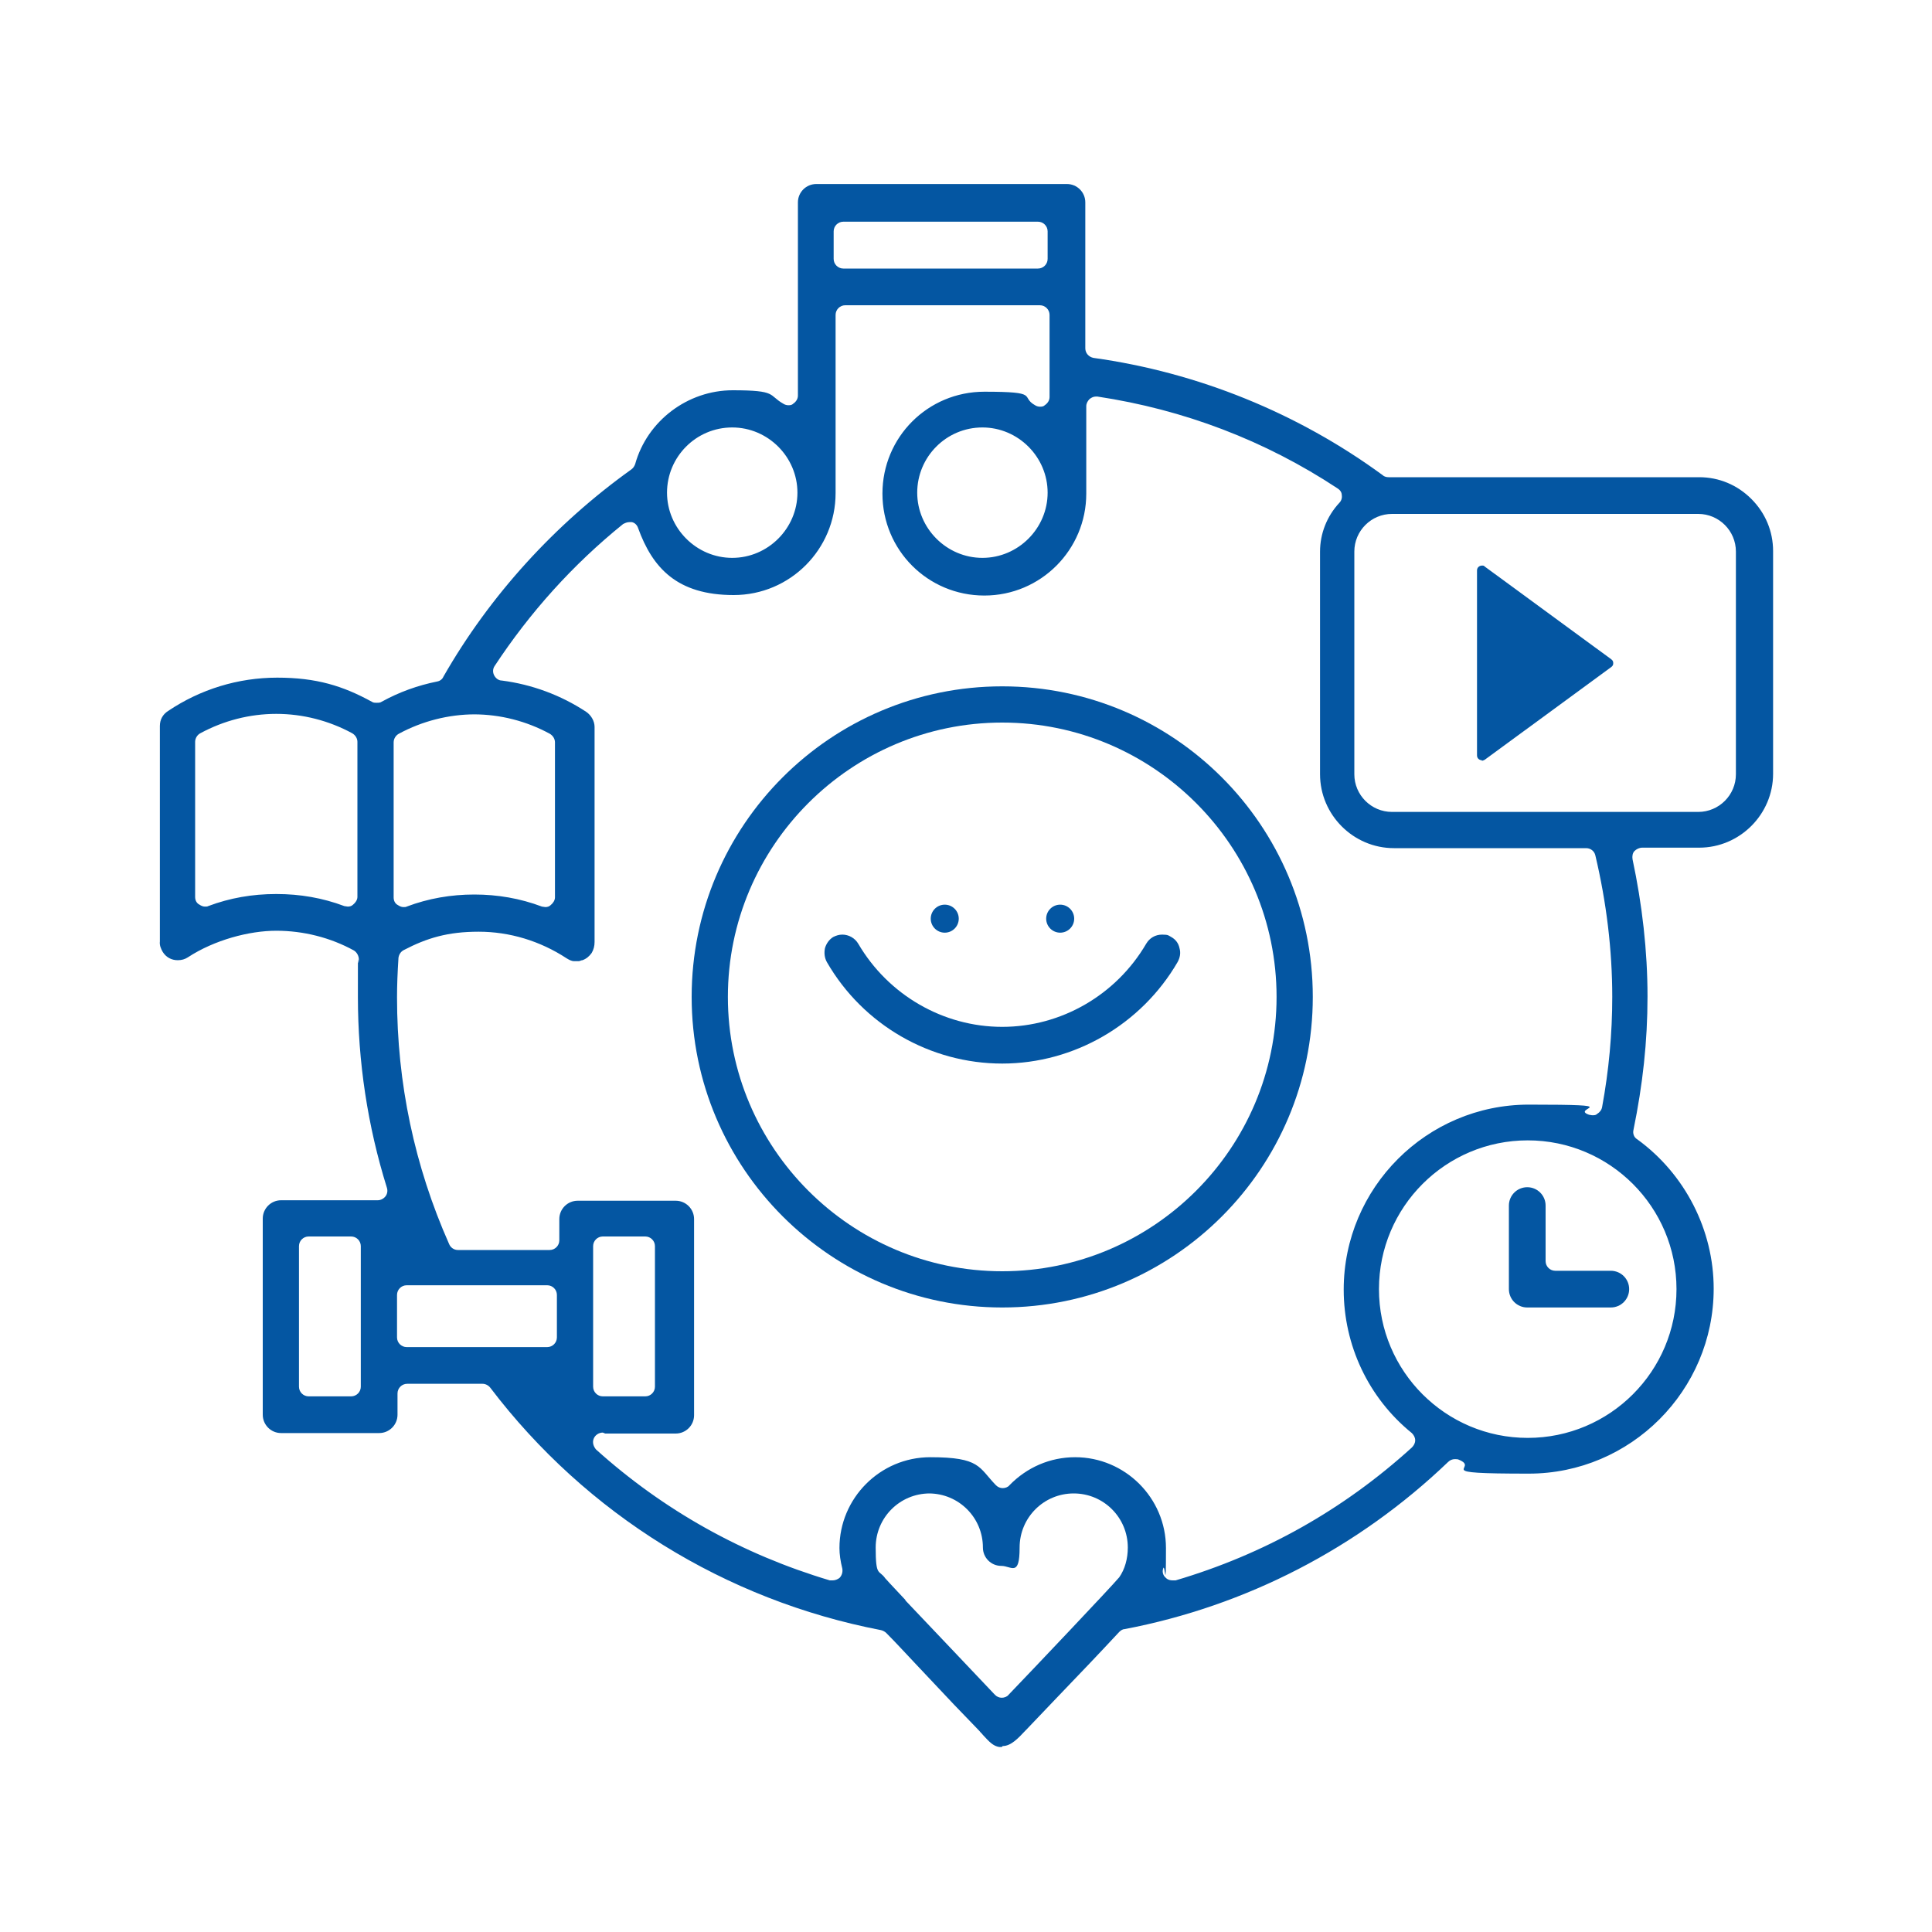 <?xml version="1.0" encoding="UTF-8"?>
<svg id="Layer_1" xmlns="http://www.w3.org/2000/svg" version="1.1" viewBox="0 0 400 400">
  <!-- Generator: Adobe Illustrator 29.0.0, SVG Export Plug-In . SVG Version: 2.1.0 Build 186)  -->
  <defs>
    <style>
      .st0 {
        fill: #0456a2;
      }
    </style>
  </defs>
  <path class="st0" d="M207.5,270.7c-35.4,0-64.3-28.8-64.3-64.3s28.8-64.3,64.3-64.3,64.3,28.8,64.3,64.3-28.8,64.3-64.3,64.3ZM207.5,149.6c-31.3,0-56.8,25.5-56.8,56.8s25.5,56.8,56.8,56.8,56.8-25.5,56.8-56.8-25.5-56.8-56.8-56.8Z"/>
  <path class="st0" d="M195.6,193.1c-1.6,0-2.9-1.3-2.9-2.9s1.3-2.9,2.9-2.9,2.9,1.3,2.9,2.9-1.3,2.9-2.9,2.9Z"/>
  <path class="st0" d="M219.5,193.1c-1.6,0-2.9-1.3-2.9-2.9s1.3-2.9,2.9-2.9,2.9,1.3,2.9,2.9-1.3,2.9-2.9,2.9Z"/>
  <path class="st0" d="M207.5,220.2c-14.9,0-28.8-8-36.3-21-.5-.9-.6-1.9-.4-2.9.3-1,.9-1.8,1.7-2.3.6-.3,1.2-.5,1.9-.5,1.3,0,2.6.7,3.3,1.9,6.2,10.6,17.6,17.2,29.8,17.2s23.6-6.6,29.8-17.2c.7-1.2,1.9-1.9,3.3-1.9s1.3.2,1.9.5c.9.5,1.5,1.3,1.7,2.3.3,1,.1,2-.4,2.9-7.5,12.9-21.4,21-36.3,21Z"/>
  <path class="st0" d="M207.4,361.7c-.2,0-.4,0-.5,0-1.3-.2-2.1-1.1-3.4-2.5-.2-.3-.5-.5-.7-.8l-5.3-5.5c-2.7-2.9-5.5-5.8-8.2-8.7-1.9-2-3.8-4.1-5.8-6.1-.3-.3-.7-.5-1.1-.6-32.2-6.2-61-24-80.9-50.2-.4-.5-1-.8-1.6-.8h-15.6c-1.1,0-2,.9-2,2v4.4c0,2.1-1.7,3.8-3.8,3.8h-20.3c-2.1,0-3.8-1.7-3.8-3.8v-40.6c0-2.1,1.7-3.8,3.8-3.8h20c.6,0,1.2-.3,1.6-.8s.5-1.2.3-1.8c-4-12.8-6-26.1-6-39.5s0-4.8.2-7.7c0-.8-.4-1.5-1-1.9-4.9-2.7-10.5-4.1-16.1-4.1s-12.8,1.9-18.3,5.5c-.6.4-1.3.6-2.1.6-1.3,0-2.4-.6-3.1-1.7-.4-.7-.7-1.4-.6-2.2v-44.6c0-1.3.6-2.4,1.7-3.1,6.7-4.5,14.5-6.9,22.6-6.9s13.6,1.7,19.6,5c.3.2.6.2,1,.2s.7,0,1-.2c3.6-2,7.5-3.4,11.5-4.2.6-.1,1.1-.5,1.3-1,9.6-16.8,23.1-31.6,38.9-42.9.4-.3.6-.6.8-1.1,2.5-9,10.9-15.3,20.2-15.3s7.3,1,10.5,2.8c.3.2.7.3,1,.3s.7,0,1-.3c.6-.4,1-1,1-1.7v-40c0-2.1,1.7-3.8,3.8-3.8h51.9c2.1,0,3.8,1.7,3.8,3.8v30.2c0,1,.7,1.8,1.7,2,21.6,3,42.3,11.4,59.9,24.3.3.3.8.4,1.2.4s0,0,.1,0c.2,0,.4,0,.5,0,0,0,.2,0,.3,0h63.4c4.1,0,7.9,1.6,10.8,4.5,2.9,2.9,4.5,6.7,4.5,10.8v46.1c0,8.4-6.9,15.3-15.3,15.3h-11.8c-.6,0-1.2.3-1.6.7s-.5,1.1-.4,1.7c2,9.4,3.1,19,3.1,28.4s-1,18.3-2.9,27.6c-.2.8.1,1.6.8,2,9.9,7.2,15.8,18.8,15.8,30.9,0,21.1-17.2,38.3-38.3,38.3s-9.8-1-14.5-2.9c-.2-.1-.5-.1-.8-.1-.5,0-1,.2-1.4.6-18.6,17.8-41.8,29.8-67,34.6-.4,0-.8.3-1.1.6-3.9,4.2-8,8.5-13,13.7-2.1,2.2-4.2,4.4-6.2,6.5l-.2.2c-1.5,1.6-3,3.2-4.7,3.2h0ZM192.5,309.2c-6.2,0-11.2,5-11.2,11.2s.7,4.5,2,6.4c0,0,0,0,.1.1.1.1.5.6,4,4.3,0,0,0,0,.1.2,5.1,5.4,13.8,14.5,18.5,19.5.4.4.9.6,1.4.6h0c.5,0,1.1-.2,1.4-.6,5-5.2,21.4-22.5,22.8-24.2,0,0,0,0,.1-.1,1.2-1.7,1.8-3.9,1.8-6.2,0-6.2-5-11.2-11.2-11.2s-11.2,5-11.2,11.2-1.7,3.8-3.8,3.8-3.8-1.7-3.8-3.8c0-6.2-5-11.2-11.2-11.2ZM124.8,296.6c-.8,0-1.6.5-1.9,1.3s0,1.6.5,2.2c14,12.6,30.3,21.7,48.4,27.1.2,0,.4,0,.6,0,.5,0,1-.2,1.4-.5.5-.5.7-1.2.6-1.9-.4-1.6-.6-3-.6-4.3,0-10.3,8.4-18.8,18.8-18.8s10,2.1,13.6,5.8c.4.4.9.6,1.4.6h0c.5,0,1.1-.2,1.4-.6,3.6-3.7,8.4-5.8,13.6-5.8,10.3,0,18.8,8.4,18.8,18.8s-.2,2.7-.6,4.3c-.2.7,0,1.4.6,1.9.4.4.9.5,1.4.5s.4,0,.6,0c18.3-5.4,34.7-14.6,48.9-27.5.4-.4.7-.9.7-1.5,0-.6-.3-1.1-.7-1.5-9-7.3-14.1-18.2-14.1-29.7,0-21.1,17.2-38.3,38.3-38.3s8.4.7,12.5,2.1c.2,0,.4.1.7.1.4,0,.7,0,1-.3.5-.3.9-.8,1-1.4,1.4-7.6,2.1-15.2,2.1-22.8,0-9.7-1.2-19.6-3.5-29.3-.2-.9-1-1.5-1.9-1.5h-39.8c-8.4,0-15.3-6.9-15.3-15.3v-46.1c0-3.7,1.4-7.3,4-10.1.4-.4.6-1,.5-1.6,0-.6-.4-1.1-.9-1.4-15-9.9-31.8-16.3-49.7-19-.1,0-.2,0-.3,0-.5,0-.9.2-1.3.5-.4.4-.7.9-.7,1.5v18.1c0,11.6-9.4,21.1-21.1,21.1s-21.1-9.4-21.1-21.1,9.4-21.1,21.1-21.1,7.3,1,10.5,2.8c.3.2.7.3,1,.3s.7,0,1-.3c.6-.4,1-1,1-1.7v-17c0-1.1-.9-2-2-2h-40.3c-1.1,0-2,.9-2,2v36.9c0,11.6-9.4,21.1-21.1,21.1s-16.8-5.6-19.8-13.9c-.2-.6-.7-1.1-1.3-1.2-.2,0-.4,0-.5,0-.5,0-.9.2-1.3.4-10.4,8.4-19.3,18.3-26.6,29.4-.4.6-.4,1.3-.1,1.9.3.6.9,1.1,1.6,1.1,6.2.8,12.2,3,17.5,6.5,1,.7,1.7,1.9,1.7,3.1v44.5c0,.9-.2,1.6-.6,2.3-.5.7-1.1,1.2-1.9,1.5-.3,0-.5.2-.8.2-.2,0-.3,0-.4,0-.2,0-.4,0-.5,0-.6,0-1.1-.3-1.6-.6-5.5-3.6-11.8-5.5-18.2-5.5s-10.7,1.3-15.5,3.8c-.6.3-1,.9-1.1,1.6-.2,3.1-.3,5.7-.3,8.2,0,17.7,3.6,34.9,10.8,51.1.3.7,1,1.2,1.8,1.2h19c1.1,0,2-.9,2-2v-4.4c0-2.1,1.7-3.8,3.8-3.8h20.3c2.1,0,3.8,1.7,3.8,3.8v40.6c0,2.1-1.7,3.8-3.8,3.8h-14.6ZM316.3,236.1c-17,0-30.8,13.8-30.8,30.8s13.8,30.8,30.8,30.8,30.8-13.8,30.8-30.8-13.8-30.8-30.8-30.8ZM124.8,256c-1.1,0-2,.9-2,2v29.1c0,1.1.9,2,2,2h8.8c1.1,0,2-.9,2-2v-29.1c0-1.1-.9-2-2-2h-8.8ZM63.9,256c-1.1,0-2,.9-2,2v29.1c0,1.1.9,2,2,2h8.8c1.1,0,2-.9,2-2v-29.1c0-1.1-.9-2-2-2h-8.8ZM84.2,266.1c-1.1,0-2,.9-2,2v8.8c0,1.1.9,2,2,2h29.1c1.1,0,2-.9,2-2v-8.8c0-1.1-.9-2-2-2h-29.1ZM57.3,185.1c4.8,0,9.5.8,14,2.5.2,0,.5.1.7.1.4,0,.8-.1,1.1-.4.5-.4.9-1,.9-1.6v-32.1c0-.7-.4-1.4-1.1-1.8-4.8-2.6-10.2-4-15.7-4s-10.9,1.4-15.7,4c-.6.3-1.1,1-1.1,1.8v32.1c0,.7.3,1.3.9,1.6.3.2.7.4,1.1.4s.5,0,.7-.1c4.5-1.7,9.2-2.5,14-2.5ZM98.3,147.9c-5.4,0-10.9,1.4-15.7,4-.6.3-1.1,1-1.1,1.8v32.1c0,.7.3,1.3.9,1.6.3.2.7.4,1.1.4s.5,0,.7-.1c4.5-1.7,9.2-2.5,14-2.5s9.5.8,14,2.5c.2,0,.5.1.7.1.4,0,.8-.1,1.1-.4.5-.4.9-1,.9-1.6v-32.1c0-.7-.4-1.4-1.1-1.8-4.8-2.6-10.2-4-15.7-4ZM288.2,106.4c-4.3,0-7.8,3.5-7.8,7.8v46.1c0,4.3,3.5,7.8,7.8,7.8h63.4c4.3,0,7.8-3.5,7.8-7.8v-46.1c0-4.3-3.5-7.8-7.8-7.8h-63.4ZM203.4,88.5c-7.5,0-13.5,6.1-13.5,13.5s6.1,13.5,13.5,13.5,13.5-6.1,13.5-13.5-6.1-13.5-13.5-13.5ZM151.6,88.5c-7.5,0-13.5,6.1-13.5,13.5s6.1,13.5,13.5,13.5,13.5-6.1,13.5-13.5-6.1-13.5-13.5-13.5ZM174.6,45.9c-1.1,0-2,.9-2,2v5.7c0,1.1.9,2,2,2h40.3c1.1,0,2-.9,2-2v-5.7c0-1.1-.9-2-2-2h-40.3Z"/>
  <path class="st0" d="M306.8,157.4c-.4,0-1-.3-1-1v-38.3c0-.7.6-1,1-1s.4,0,.6.2l26.2,19.2c.4.3.4.6.4.8s0,.5-.4.8l-26.2,19.2c-.2.1-.4.2-.6.2h0Z"/>
  <path class="st0" d="M316.2,270.7c-2.1,0-3.8-1.7-3.8-3.8v-17.3c0-2.1,1.7-3.8,3.8-3.8s3.8,1.7,3.8,3.8v11.5c0,1.1.9,2,2,2h11.5c2.1,0,3.8,1.7,3.8,3.8s-1.7,3.8-3.8,3.8h-17.3Z"/>
</svg>